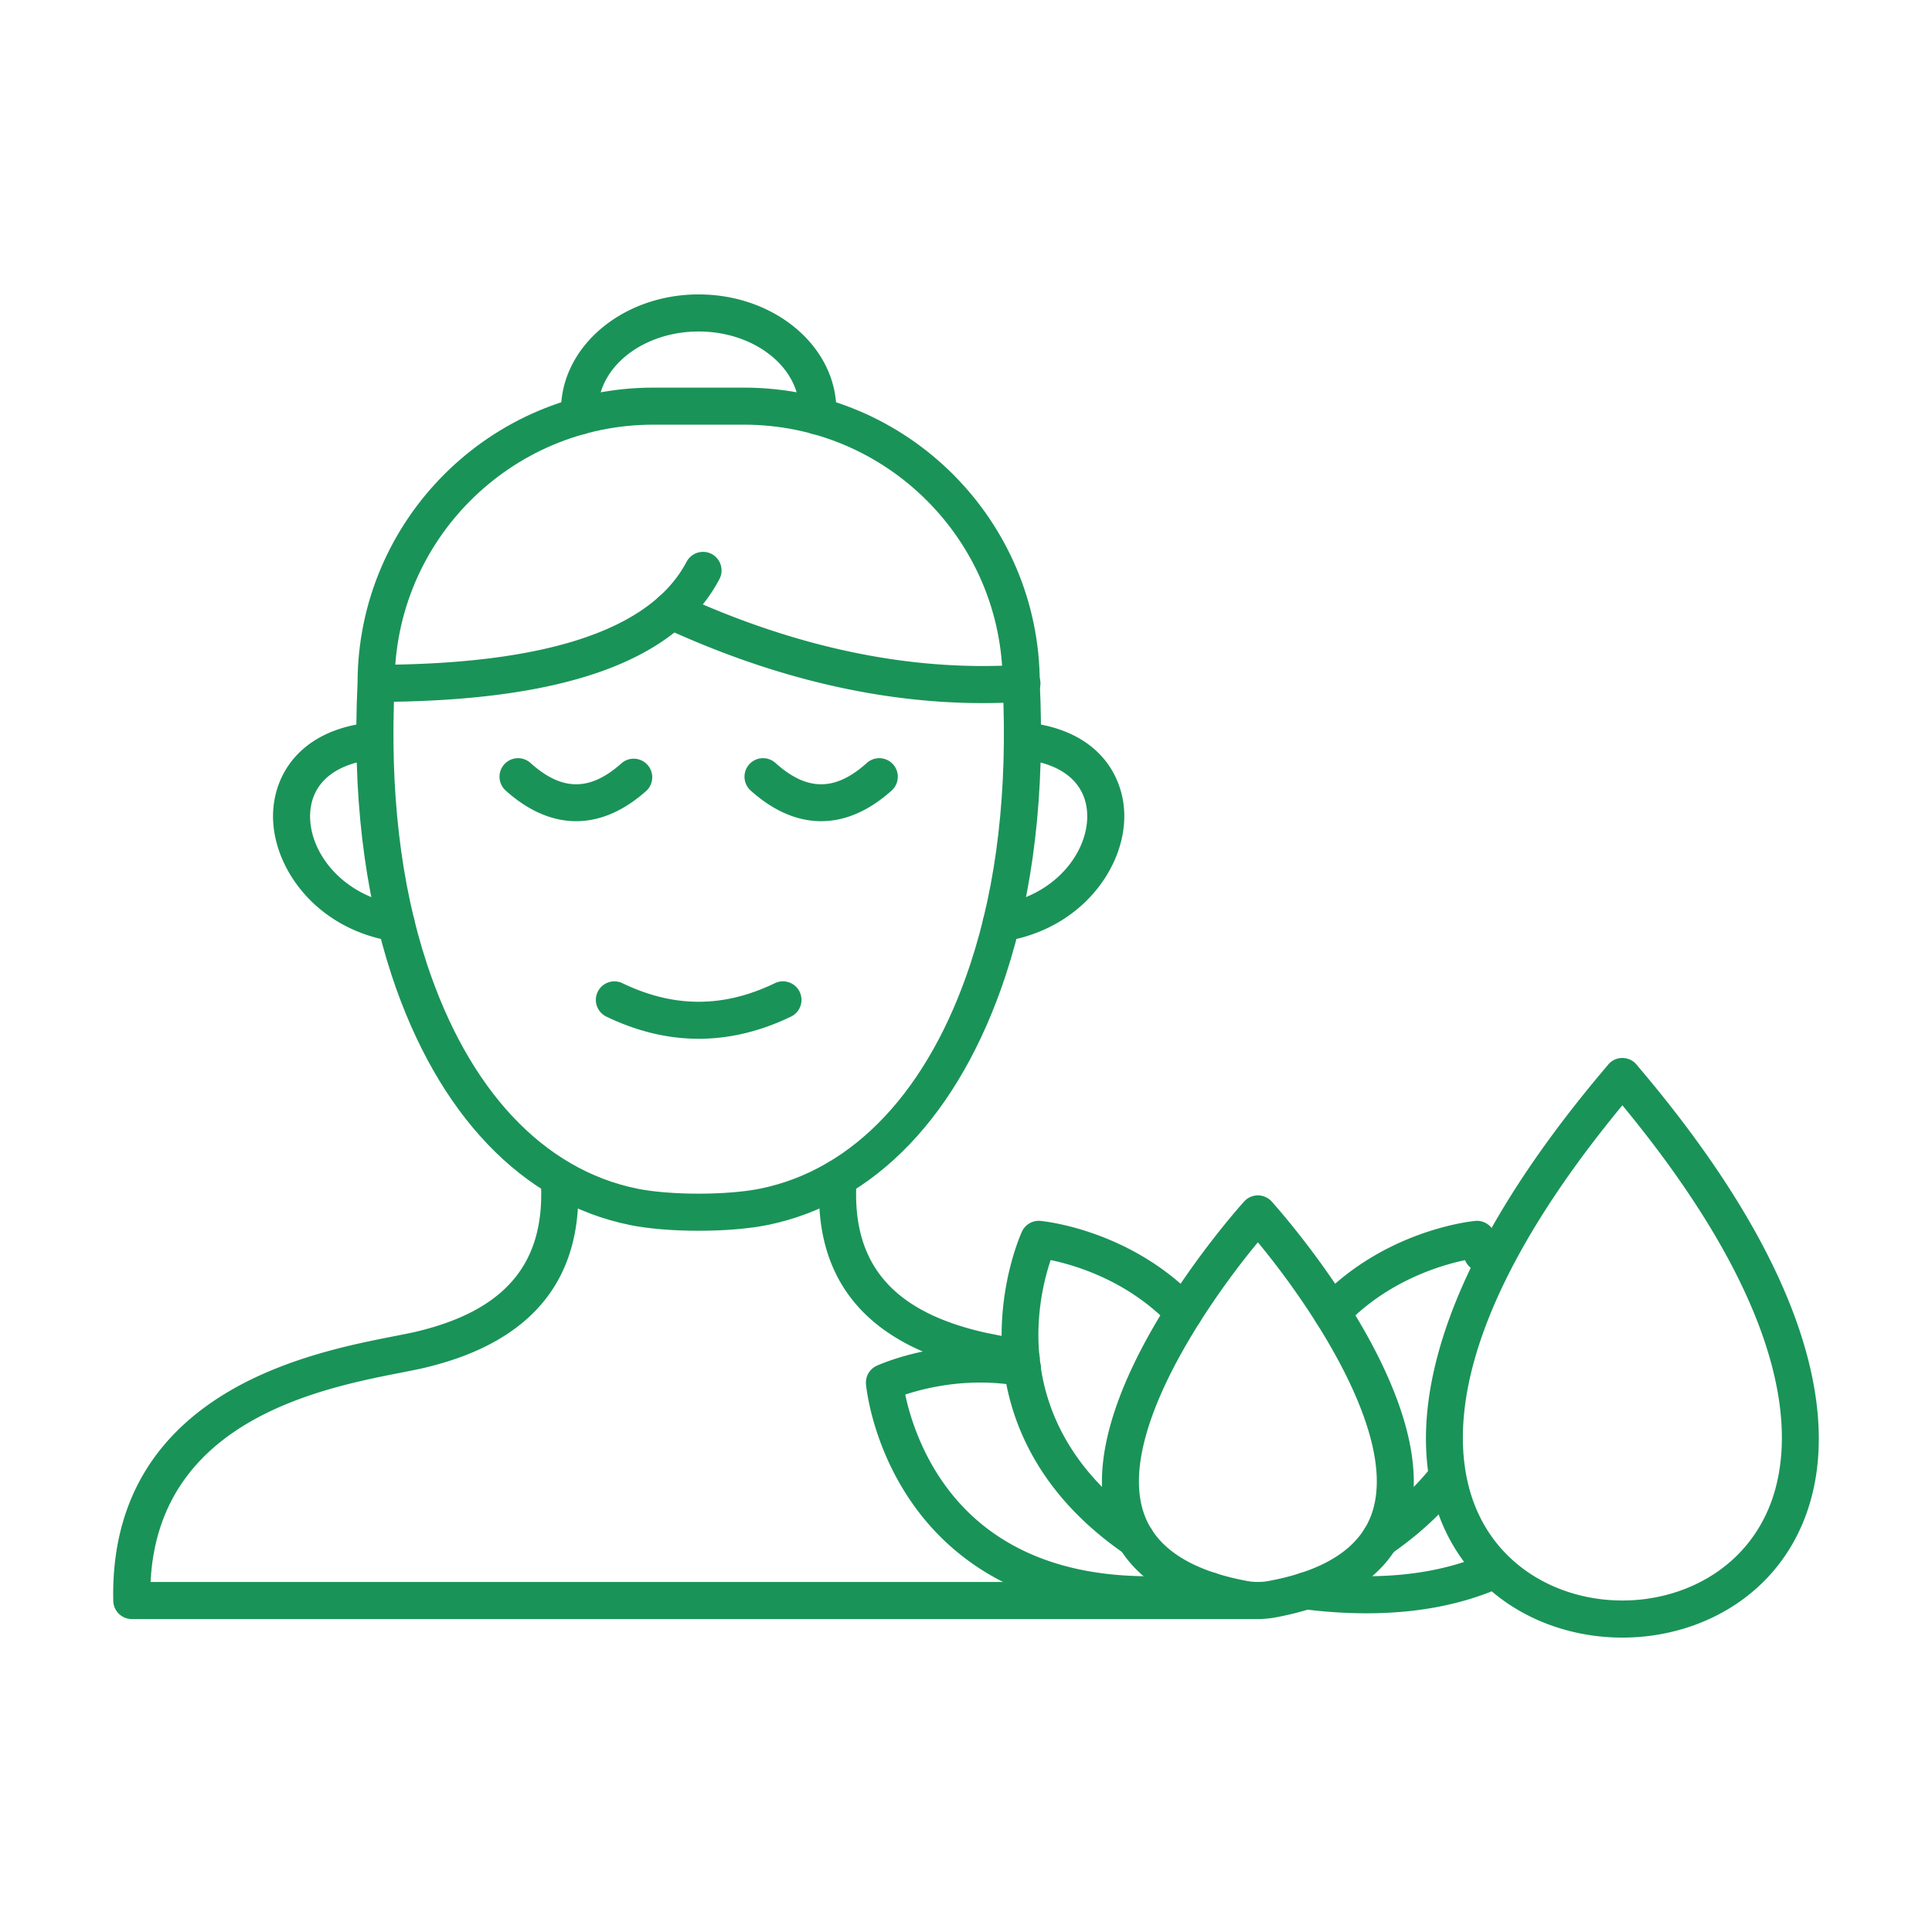 <svg xmlns="http://www.w3.org/2000/svg" version="1.1" xmlns:xlink="http://www.w3.org/1999/xlink" width="61" height="61" x="0" y="0" viewBox="0 0 173.397 173.397" style="enable-background:new 0 0 512 512" xml:space="preserve" fill-rule="evenodd" class=""><g><path d="M58.637 38.114c-12.803 0-23.218 10.414-23.218 23.218v.08c-.457 9.457.52 17.91 2.909 25.127 3.73 11.281 10.435 18.437 18.877 20.146 1.405.284 3.408.447 5.499.447 2.094 0 4.097-.163 5.501-.447 8.443-1.71 15.147-8.865 18.878-20.146 2.388-7.218 3.366-15.67 2.908-25.128v-.08c0-12.803-10.414-23.217-23.217-23.217zm4.067 72.347c-2.337 0-4.525-.184-6.158-.514-9.665-1.955-17.258-9.897-21.38-22.364-2.51-7.596-3.546-16.44-3.075-26.293.021-14.617 11.923-26.501 26.546-26.501h8.137c14.623 0 26.521 11.884 26.546 26.5.471 9.854-.566 18.698-3.075 26.294-4.125 12.467-11.719 20.41-21.38 22.364-1.633.33-3.821.514-6.16.513z" fill="#1a9358" opacity="1" data-original="#000000"></path><path d="M33.756 62.996a1.665 1.665 0 0 1-.004-3.328c15.282-.035 24.656-3.145 27.87-9.25a1.67 1.67 0 0 1 2.25-.697 1.67 1.67 0 0 1 .697 2.25c-3.886 7.38-13.965 10.986-30.81 11.025h-.003z" fill="#1a9358" opacity="1" data-original="#000000"></path><path d="M88.206 63.103c-9.274 0-18.895-2.274-28.66-6.785a1.66 1.66 0 0 1-.812-2.208 1.662 1.662 0 0 1 2.208-.811c10.509 4.85 20.805 6.992 30.606 6.372a1.665 1.665 0 1 1 .212 3.321 54.93 54.93 0 0 1-3.554.111zM51.71 73.701c-2.142 0-4.288-.918-6.327-2.752a1.667 1.667 0 0 1-.125-2.351 1.666 1.666 0 0 1 2.35-.125c2.837 2.555 5.368 2.555 8.207 0a1.666 1.666 0 0 1 2.226 2.475c-2.042 1.835-4.185 2.753-6.33 2.753zM73.697 73.701c-2.143 0-4.288-.918-6.327-2.752a1.666 1.666 0 0 1-.125-2.351 1.666 1.666 0 0 1 2.35-.125c2.837 2.555 5.368 2.555 8.207 0a1.666 1.666 0 0 1 2.35.125 1.666 1.666 0 0 1-.124 2.35c-2.042 1.835-4.185 2.753-6.33 2.753zM62.704 93.23c-2.767 0-5.537-.666-8.286-1.99a1.662 1.662 0 0 1-.773-2.222 1.662 1.662 0 0 1 2.218-.777c4.605 2.223 9.08 2.223 13.68 0a1.664 1.664 0 0 1 1.45 3c-2.749 1.324-5.52 1.99-8.289 1.99zM73.382 39.012c-.042 0-.084 0-.122-.004a1.66 1.66 0 0 1-1.539-1.778 7.2 7.2 0 0 0 .014-.402c0-3.9-4.053-7.076-9.031-7.076-4.978 0-9.028 3.175-9.028 7.076 0 .131.007.266.014.398a1.663 1.663 0 1 1-3.318.243 8.23 8.23 0 0 1-.024-.641c0-5.738 5.543-10.404 12.356-10.404 6.816 0 12.359 4.666 12.359 10.404 0 .21-.007.43-.024.64a1.661 1.661 0 0 1-1.657 1.544zM89.867 84.504a1.67 1.67 0 0 1-1.644-1.411 1.668 1.668 0 0 1 1.39-1.9c5.121-.79 8.071-4.742 7.964-8.102-.09-2.818-2.264-4.625-5.963-4.958a1.664 1.664 0 0 1 .298-3.314c6.456.583 8.875 4.6 8.99 8.165.152 4.808-3.835 10.425-10.779 11.5-.086.013-.17.02-.256.02zM35.544 84.504a1.57 1.57 0 0 1-.256-.02c-6.944-1.075-10.935-6.692-10.779-11.5.115-3.564 2.534-7.582 8.99-8.165a1.663 1.663 0 1 1 .298 3.314c-3.699.333-5.873 2.14-5.963 4.958-.107 3.36 2.843 7.312 7.96 8.102a1.665 1.665 0 0 1-.25 3.311zM91.666 123.614c-.114 0-.229-.014-.343-.038a181.63 181.63 0 0 0-1.928-.385c-.863-.17-1.608-.315-2.212-.46-9.655-2.327-14.238-8.082-13.621-17.103a1.663 1.663 0 0 1 3.321.225c-.505 7.364 3.016 11.698 11.08 13.643.534.128 1.248.266 2.074.43.6.117 1.258.246 1.965.395a1.665 1.665 0 0 1-.336 3.293zm21.228 21.696H11.83a1.664 1.664 0 0 1-1.664-1.63c-.174-8.078 3.116-14.283 9.783-18.443 5.34-3.336 11.656-4.573 15.428-5.312.825-.163 1.535-.301 2.07-.43 8.064-1.945 11.586-6.278 11.08-13.642a1.664 1.664 0 0 1 3.32-.225c.618 9.02-3.965 14.776-13.624 17.102-.6.146-1.345.291-2.208.461-7.159 1.4-21.79 4.268-22.5 18.79h99.378a1.664 1.664 0 0 1 0 3.329z" fill="#1a9358" opacity="1" data-original="#000000"></path><path d="M101.928 139.783a1.65 1.65 0 0 1-.94-.291c-8.85-6.081-10.91-13.629-11.08-18.891-.18-5.672 1.73-9.888 1.813-10.065a1.658 1.658 0 0 1 1.661-.96c.33.031 8.137.811 14.082 7.083a1.66 1.66 0 0 1-.065 2.35 1.658 1.658 0 0 1-2.35-.062c-3.8-4.008-8.554-5.401-10.752-5.855-1.24 3.667-3.82 15.14 8.574 23.657a1.66 1.66 0 0 1-.943 3.034z" fill="#1a9358" opacity="1" data-original="#000000"></path><path d="M103.104 144.797c-6.878 0-12.575-1.782-16.974-5.322-7.481-6.015-8.373-14.859-8.407-15.233-.066-.7.319-1.37.96-1.664.247-.111 6.115-2.767 13.368-1.463a1.662 1.662 0 0 1 1.345 1.93 1.666 1.666 0 0 1-1.93 1.346c-4.47-.804-8.36.156-10.221.773.507 2.406 2.139 7.856 7.003 11.746 4.833 3.865 11.61 5.283 20.14 4.212a1.666 1.666 0 0 1 1.86 1.442 1.665 1.665 0 0 1-1.445 1.859c-1.979.25-3.88.374-5.699.374z" fill="#1a9358" opacity="1" data-original="#000000"></path><path d="M112.894 111.497c-4.548 5.474-12.623 17.237-10.245 24.282 1.04 3.092 4.136 5.141 9.194 6.098a5.29 5.29 0 0 0 2.101 0c5.063-.957 8.154-3.006 9.194-6.098 2.379-7.045-5.696-18.808-10.244-24.282zm0 33.812a8.798 8.798 0 0 1-1.671-.163c-6.327-1.196-10.276-3.99-11.729-8.306-3.764-11.174 11.514-28.283 12.166-29.004a1.66 1.66 0 0 1 2.471 0c.652.721 15.927 17.83 12.162 29.004-1.452 4.316-5.398 7.11-11.728 8.306a8.796 8.796 0 0 1-1.671.163z" fill="#1a9358" opacity="1" data-original="#000000"></path><path d="M119.533 119.468c-.413 0-.822-.153-1.144-.458a1.658 1.658 0 0 1-.063-2.35c5.943-6.272 13.75-7.052 14.08-7.083.7-.066 1.369.322 1.663.96.025.056.25.555.541 1.415a1.662 1.662 0 0 1-1.047 2.104 1.662 1.662 0 0 1-2.076-.957c-2.209.461-6.976 1.873-10.748 5.849a1.65 1.65 0 0 1-1.206.52zm4.327 20.316a1.664 1.664 0 0 1-.943-3.034c2.201-1.515 4.056-3.21 5.512-5.047a1.664 1.664 0 0 1 2.607 2.07c-1.664 2.093-3.762 4.018-6.234 5.72a1.658 1.658 0 0 1-.942.29zM122.646 144.793c-1.81 0-3.696-.121-5.662-.371a1.663 1.663 0 0 1 .417-3.3c6.75.849 12.442.128 16.911-2.14l1.505 2.968c-3.73 1.893-8.144 2.843-13.171 2.843z" fill="#1a9358" opacity="1" data-original="#000000"></path><path fill-rule="nonzero" d="M146.956 95.642c14.72 17.309 17.922 30.309 15.594 38.857-2.265 8.316-9.606 12.475-16.942 12.475s-14.678-4.159-16.942-12.475c-2.333-8.565.885-21.598 15.679-38.958l-.004-.003a1.664 1.664 0 0 1 2.615.104zm12.383 37.986c2.016-7.404-.861-18.837-13.731-34.428-12.87 15.59-15.748 27.024-13.731 34.428 1.818 6.678 7.772 10.017 13.73 10.017s11.913-3.339 13.732-10.017z" fill="#1a9358" opacity="1" data-original="#000000"></path></g></svg>